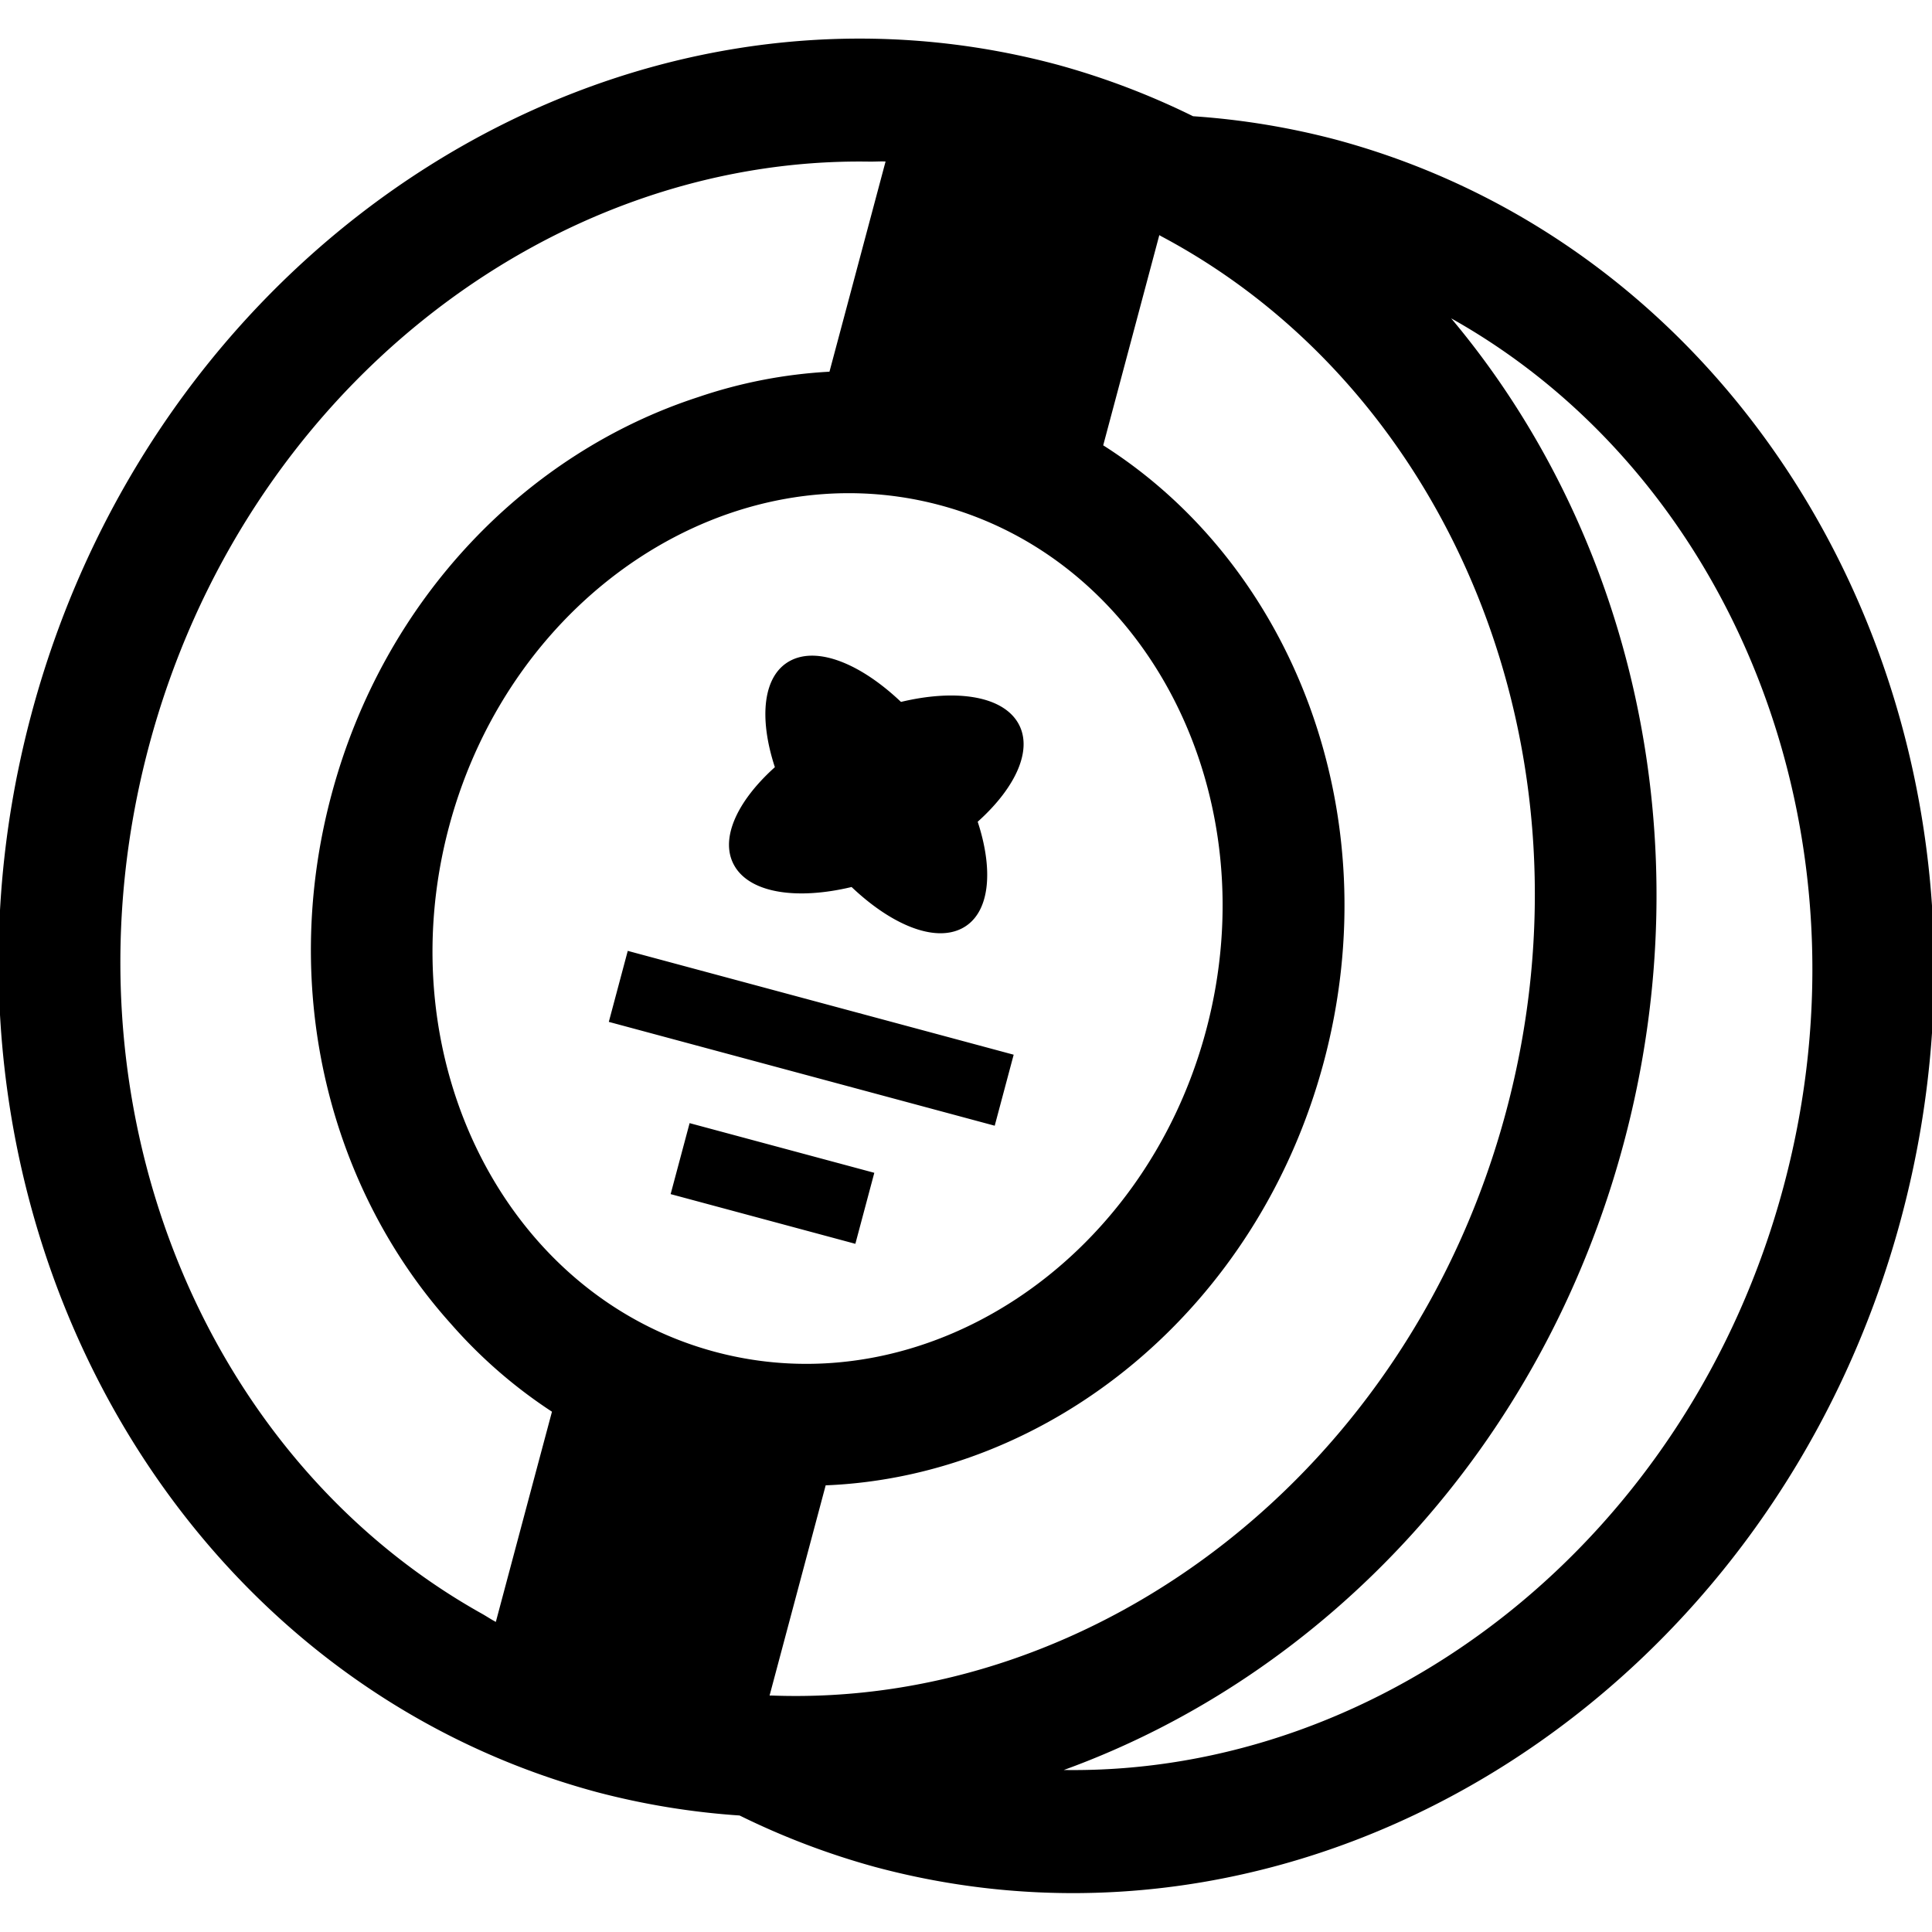 <svg id="pict_30_c" xmlns="http://www.w3.org/2000/svg" width="300" height="300" viewBox="0 0 300 300">
  <defs>
    <style>
      .cls-1 {
        fill: none;
      }

      .cls-2 {
        fill-rule: evenodd;
      }
    </style>
  </defs>
  <rect id="長方形_1" data-name="長方形 1" class="cls-1" width="300" height="300"/>
  <path id="シェイプ_35" data-name="シェイプ 35" class="cls-2" d="M207.389,21.671a118.057,118.057,0,0,0-22.131-3.623,118.332,118.332,0,0,0-20.969-7.974C96.115-8.267,24.6,36.973,4.866,110.912S24.539,259.945,92.713,278.286a118.043,118.043,0,0,0,22.132,3.623,118.311,118.311,0,0,0,20.969,7.974c68.175,18.342,139.7-26.9,159.432-100.848S275.564,40.013,207.389,21.671ZM82.846,229.916l-5.853,21.933c-0.751-.395-1.447-0.872-2.186-1.286-43.6-24.4-66.327-79.836-51.675-134.738s61.934-91.493,111.846-90.73c0.846,0.012,1.685-.052,2.532-0.017l-5.851,21.929L128.8,57.717a75.917,75.917,0,0,0-20.4,3.95c-26.432,8.6-48.75,31.093-56.941,61.785s-0.063,61.384,18.55,82.1a76.266,76.266,0,0,0,15.7,13.656ZM69.725,128.366c9.671-36.236,43.906-58.621,76.315-49.9s50.911,45.294,41.24,81.529-43.9,58.622-76.314,49.9S60.055,164.6,69.725,128.366Zm50.1,134.916c-0.108,0-.216.007-0.325,0l0.044-.168,8.666-32.471c34.892-1.41,67.1-27.362,77.345-65.735s-4.732-77.02-34.249-95.757l8.666-32.471,0.044-.169c0.1,0.051.186,0.114,0.282,0.165,44.876,23.818,68.456,80.136,53.587,135.848S170.546,265.182,119.82,263.282Zm45.359,11.563c40.538-14.7,74.351-50.131,86.966-97.405s0.977-94.927-26.813-128.008c43.579,24.41,66.3,79.8,51.648,134.69S215.074,275.581,165.179,274.845ZM94.536,158.677L154.459,174.8l2.943-11.026L97.478,147.651Zm9.6,26.744,28.684,7.718,2.942-11.026L107.082,174.4Zm10.054-50.736c2.614,4.084,9.8,5.024,18.044,3.049,6.156,5.848,12.847,8.643,17.145,6.419s4.97-8.829,2.437-16.553c6.039-5.417,8.747-11.475,6.132-15.559s-9.8-5.022-18.045-3.048c-6.156-5.849-12.847-8.644-17.143-6.418s-4.971,8.828-2.439,16.552C114.286,124.544,111.579,130.6,114.194,134.685Z"/>
</svg>